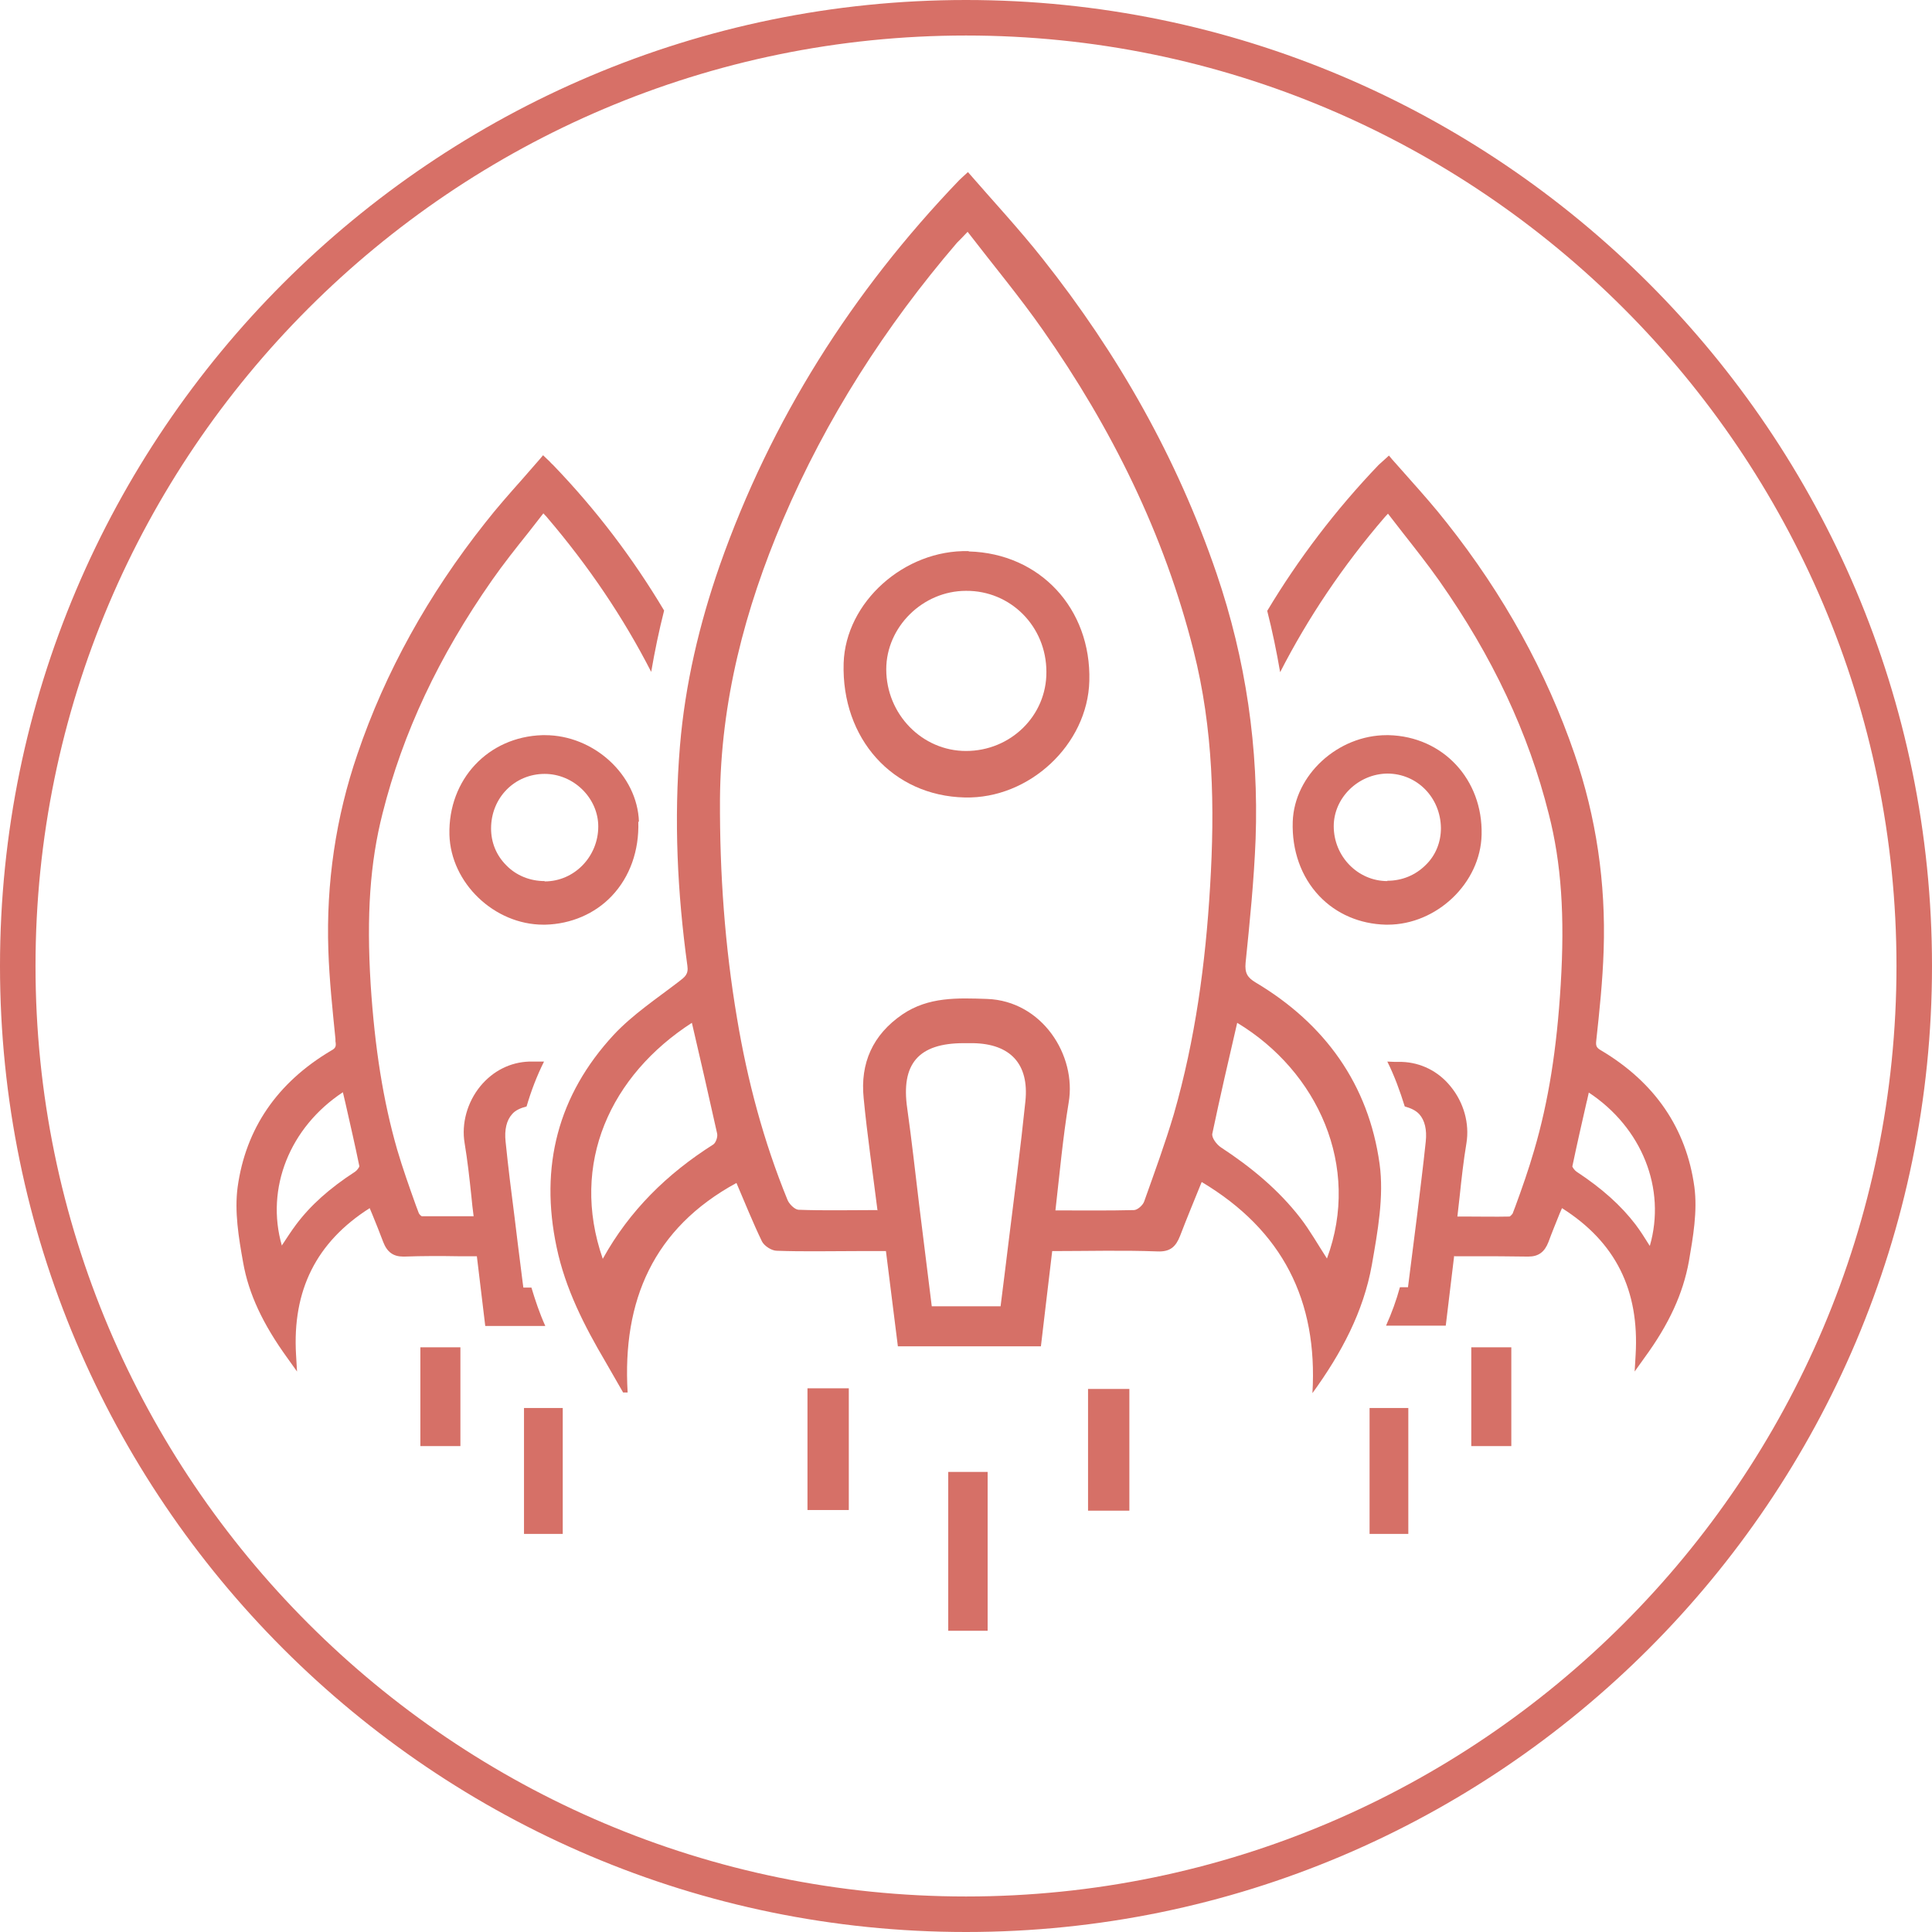 <?xml version="1.0" encoding="UTF-8"?>
<svg id="Layer_2" data-name="Layer 2" xmlns="http://www.w3.org/2000/svg" viewBox="0 0 59.84 59.84">
  <defs>
    <style>
      .cls-1 {
        fill: #d77067;
      }

      .cls-2 {
        fill: #d67067;
      }
    </style>
  </defs>
  <g id="Layer_1-2" data-name="Layer 1">
    <g>
      <path class="cls-1" d="M29.92,59.84C13.42,59.84,0,46.42,0,29.92S13.42,0,29.92,0s29.92,13.42,29.92,29.92-13.42,29.92-29.92,29.92ZM29.92,1.1C14.03,1.1,1.1,14.03,1.1,29.92s12.93,28.82,28.82,28.82,28.82-12.93,28.82-28.82S45.81,1.1,29.92,1.1Z"/>
      <path class="cls-2" d="M29.98,5.33c.79,.91,1.59,1.77,2.31,2.68,2.34,2.95,4.17,6.18,5.39,9.75,.91,2.67,1.31,5.42,1.21,8.23-.05,1.28-.18,2.56-.31,3.83-.03,.32,.06,.46,.31,.61,2.15,1.28,3.5,3.16,3.84,5.62,.14,1.01-.06,2.1-.24,3.13-.26,1.45-.94,2.73-1.84,3.97,.17-2.86-.92-5.04-3.43-6.54-.23,.57-.46,1.12-.67,1.67-.13,.33-.3,.5-.71,.48-1.07-.04-2.14-.01-3.25-.01-.12,.99-.23,1.95-.35,2.95h-4.43c-.12-.95-.24-1.91-.37-2.95h-.9c-.83,0-1.66,.02-2.48-.01-.16,0-.39-.15-.46-.29-.28-.58-.52-1.18-.79-1.81-2.57,1.4-3.54,3.64-3.37,6.49-.05,0-.09,0-.14,0-.18-.31-.36-.63-.54-.94-.66-1.12-1.25-2.27-1.52-3.56-.53-2.5,.04-4.71,1.77-6.58,.59-.63,1.33-1.12,2.02-1.65,.18-.14,.3-.22,.26-.49-.31-2.26-.42-4.52-.23-6.8,.16-1.92,.6-3.78,1.23-5.59,1.59-4.52,4.1-8.48,7.42-11.94,.06-.06,.12-.11,.27-.25m-2.8,32.17c-.15-1.2-.32-2.34-.43-3.49-.11-1.08,.28-1.96,1.2-2.59,.81-.55,1.71-.51,2.62-.48,1.71,.06,2.78,1.75,2.53,3.21-.18,1.09-.28,2.2-.41,3.34,.84,0,1.64,.01,2.43-.01,.11,0,.28-.15,.32-.27,.32-.9,.65-1.8,.92-2.71,.66-2.3,.98-4.66,1.12-7.04,.15-2.46,.1-4.89-.51-7.3-.91-3.62-2.54-6.9-4.67-9.94-.72-1.03-1.53-2-2.33-3.04-.15,.16-.24,.25-.33,.34-2.22,2.59-4.05,5.44-5.39,8.58-1.18,2.77-1.93,5.63-1.95,8.67-.01,2.28,.15,4.54,.53,6.78,.32,1.92,.82,3.8,1.56,5.61,.05,.13,.22,.3,.34,.31,.79,.03,1.59,.01,2.44,.01m3.82,2.99c.09-.7,.17-1.36,.25-2.01,.18-1.45,.37-2.9,.52-4.35,.12-1.16-.47-1.78-1.62-1.8-.1,0-.2,0-.29,0-1.4,0-1.95,.64-1.75,2.02,.14,.99,.25,2,.37,2.99,.13,1.04,.26,2.09,.39,3.14h2.13Zm7.33-8.79c-.27,1.16-.53,2.29-.77,3.43-.03,.12,.13,.34,.27,.43,.93,.61,1.78,1.31,2.46,2.19,.3,.39,.54,.82,.82,1.25,1.06-2.86-.29-5.8-2.78-7.3m-16.89,0c-2.51,1.62-3.79,4.35-2.76,7.31,.83-1.5,2-2.64,3.42-3.54,.08-.05,.15-.24,.12-.35-.25-1.13-.51-2.26-.78-3.42"/>
      <rect class="cls-2" x="29.37" y="45.59" width="1.22" height="4.92"/>
      <rect class="cls-2" x="25.01" y="43" width="1.28" height="3.77"/>
      <rect class="cls-2" x="33.7" y="43.02" width="1.28" height="3.77"/>
      <path class="cls-2" d="M30.01,17.08c2.2,.06,3.79,1.77,3.73,4.01-.05,1.97-1.86,3.66-3.86,3.61-2.23-.05-3.82-1.82-3.75-4.16,.06-1.89,1.88-3.52,3.87-3.47m-.08,6.19c1.38,0,2.5-1.09,2.49-2.45,0-1.41-1.11-2.52-2.49-2.51-1.34,0-2.47,1.12-2.47,2.43,0,1.39,1.11,2.53,2.47,2.53"/>
      <g>
        <path class="cls-2" d="M45.06,38.91c.18,0,.37,0,.55,0,.58,0,1.13,0,1.69,.01h.04c.31,0,.5-.14,.62-.45,.11-.3,.23-.59,.35-.89l.07-.16c1.66,1.05,2.4,2.54,2.28,4.55l-.03,.51,.3-.42c.77-1.05,1.2-2,1.38-2.99,.13-.76,.27-1.55,.17-2.31-.25-1.81-1.22-3.23-2.88-4.22-.14-.08-.18-.13-.16-.3,.1-.92,.2-1.86,.23-2.81,.07-2.08-.23-4.12-.9-6.07-.87-2.54-2.2-4.95-3.96-7.17-.36-.46-.74-.89-1.14-1.34-.18-.2-.36-.41-.55-.62l-.1-.12-.22,.2s-.07,.06-.1,.09c-1.34,1.4-2.49,2.92-3.45,4.52,.16,.63,.29,1.26,.4,1.9,.86-1.68,1.94-3.29,3.23-4.79,.03-.04,.07-.07,.11-.12,.15,.19,.3,.39,.45,.58,.4,.51,.78,.99,1.14,1.5,1.65,2.35,2.76,4.71,3.39,7.22,.39,1.52,.5,3.16,.37,5.29-.12,1.99-.38,3.62-.82,5.12-.17,.59-.38,1.19-.59,1.76l-.08,.21s-.07,.09-.1,.09c-.43,.01-.86,0-1.3,0h-.31c.02-.21,.05-.41,.07-.62,.06-.57,.12-1.11,.21-1.65,.1-.61-.08-1.26-.49-1.76-.38-.47-.92-.74-1.51-.76h-.04c-.14,0-.28,0-.41-.01,.22,.44,.39,.91,.54,1.39,.18,.05,.34,.12,.45,.24,.17,.19,.24,.48,.2,.85-.08,.77-.18,1.54-.27,2.3l-.28,2.21h-.25c-.11,.4-.25,.79-.43,1.19h1.85l.26-2.16Zm4.09-4.8l.06-.27c1.65,1.09,2.4,2.98,1.89,4.75,0,0-.01-.02-.02-.03-.13-.21-.27-.43-.42-.63-.45-.59-1.04-1.12-1.83-1.64-.06-.04-.12-.13-.13-.16,.14-.67,.29-1.33,.45-2.03Z"/>
        <rect class="cls-2" x="42.42" y="43.61" width="1.2" height="3.9"/>
        <rect class="cls-2" x="45.57" y="41.73" width="1.24" height="3.06"/>
        <path class="cls-2" d="M43.03,22.77s-.05,0-.08,0c-1.51,0-2.86,1.23-2.91,2.68-.03,.89,.26,1.71,.82,2.3,.53,.56,1.26,.87,2.06,.89h.06c1.52,0,2.88-1.29,2.91-2.79,.04-1.71-1.2-3.04-2.88-3.08Zm-.06,4.52h0c-.91,0-1.66-.76-1.66-1.7,0-.88,.76-1.62,1.66-1.63h0c.92,0,1.65,.74,1.66,1.69,0,.43-.16,.84-.47,1.14-.32,.32-.74,.49-1.19,.49Z"/>
      </g>
      <path class="cls-2" d="M17.13,14.4s-.06-.05-.1-.1l-.21-.2-.1,.12c-.18,.21-.37,.42-.55,.63-.4,.45-.78,.88-1.14,1.34-1.76,2.22-3.1,4.63-3.96,7.17-.67,1.95-.97,4-.9,6.07,.03,.92,.13,1.85,.22,2.75v.07c.03,.17,0,.22-.15,.3-1.66,.99-2.63,2.41-2.88,4.22-.1,.76,.03,1.55,.17,2.33,.17,.97,.61,1.91,1.37,2.96l.3,.42-.03-.51c-.12-2.01,.63-3.5,2.28-4.55l.08,.19c.12,.29,.23,.57,.34,.86,.12,.31,.31,.45,.62,.45,.01,0,.03,0,.04,0,.56-.02,1.11-.02,1.69-.01,.18,0,.36,0,.55,0l.26,2.16h1.86c-.18-.4-.31-.79-.43-1.19h-.25l-.02-.15c-.05-.41-.1-.8-.15-1.19l-.1-.82c-.1-.77-.2-1.57-.28-2.36-.04-.37,.03-.66,.2-.85,.1-.12,.26-.19,.45-.24,.14-.48,.32-.95,.54-1.39-.14,0-.28,0-.41,0h-.05c-.59,.02-1.12,.29-1.51,.76-.41,.5-.59,1.16-.49,1.76,.09,.54,.15,1.08,.21,1.65,.02,.2,.04,.41,.07,.62h-.31c-.44,0-.87,0-1.29,0-.03,0-.09-.07-.1-.1l-.09-.24c-.2-.56-.41-1.15-.58-1.73-.43-1.5-.69-3.12-.82-5.12-.13-2.13-.02-3.76,.37-5.29,.63-2.5,1.74-4.86,3.39-7.22,.35-.5,.73-.98,1.13-1.48,.15-.2,.31-.39,.46-.59,.04,.05,.08,.08,.11,.12,1.29,1.51,2.37,3.11,3.23,4.79,.11-.64,.24-1.27,.4-1.9-.96-1.61-2.1-3.12-3.45-4.52Zm-6.13,21.89c-.8,.52-1.38,1.04-1.83,1.64-.15,.2-.29,.42-.43,.63,0,0,0,.01-.01,.02-.51-1.77,.24-3.66,1.89-4.75l.08,.34c.15,.67,.3,1.31,.43,1.95,0,.03-.07,.13-.13,.17Z"/>
      <rect class="cls-2" x="16.23" y="43.61" width="1.2" height="3.9"/>
      <rect class="cls-2" x="13.02" y="41.73" width="1.24" height="3.06"/>
      <path class="cls-2" d="M19.79,25.45c-.05-1.45-1.4-2.68-2.91-2.68-.03,0-.05,0-.08,0-1.68,.05-2.92,1.37-2.88,3.08,.04,1.5,1.39,2.79,2.91,2.79h.06c.8-.02,1.54-.34,2.06-.89,.56-.59,.85-1.41,.82-2.3Zm-2.92,1.84h0c-.45,0-.88-.17-1.19-.49-.31-.31-.47-.71-.47-1.14,0-.95,.73-1.69,1.66-1.69h0c.9,0,1.66,.75,1.66,1.63,0,.93-.74,1.7-1.66,1.7Z"/>
    </g>
  </g>
</svg>